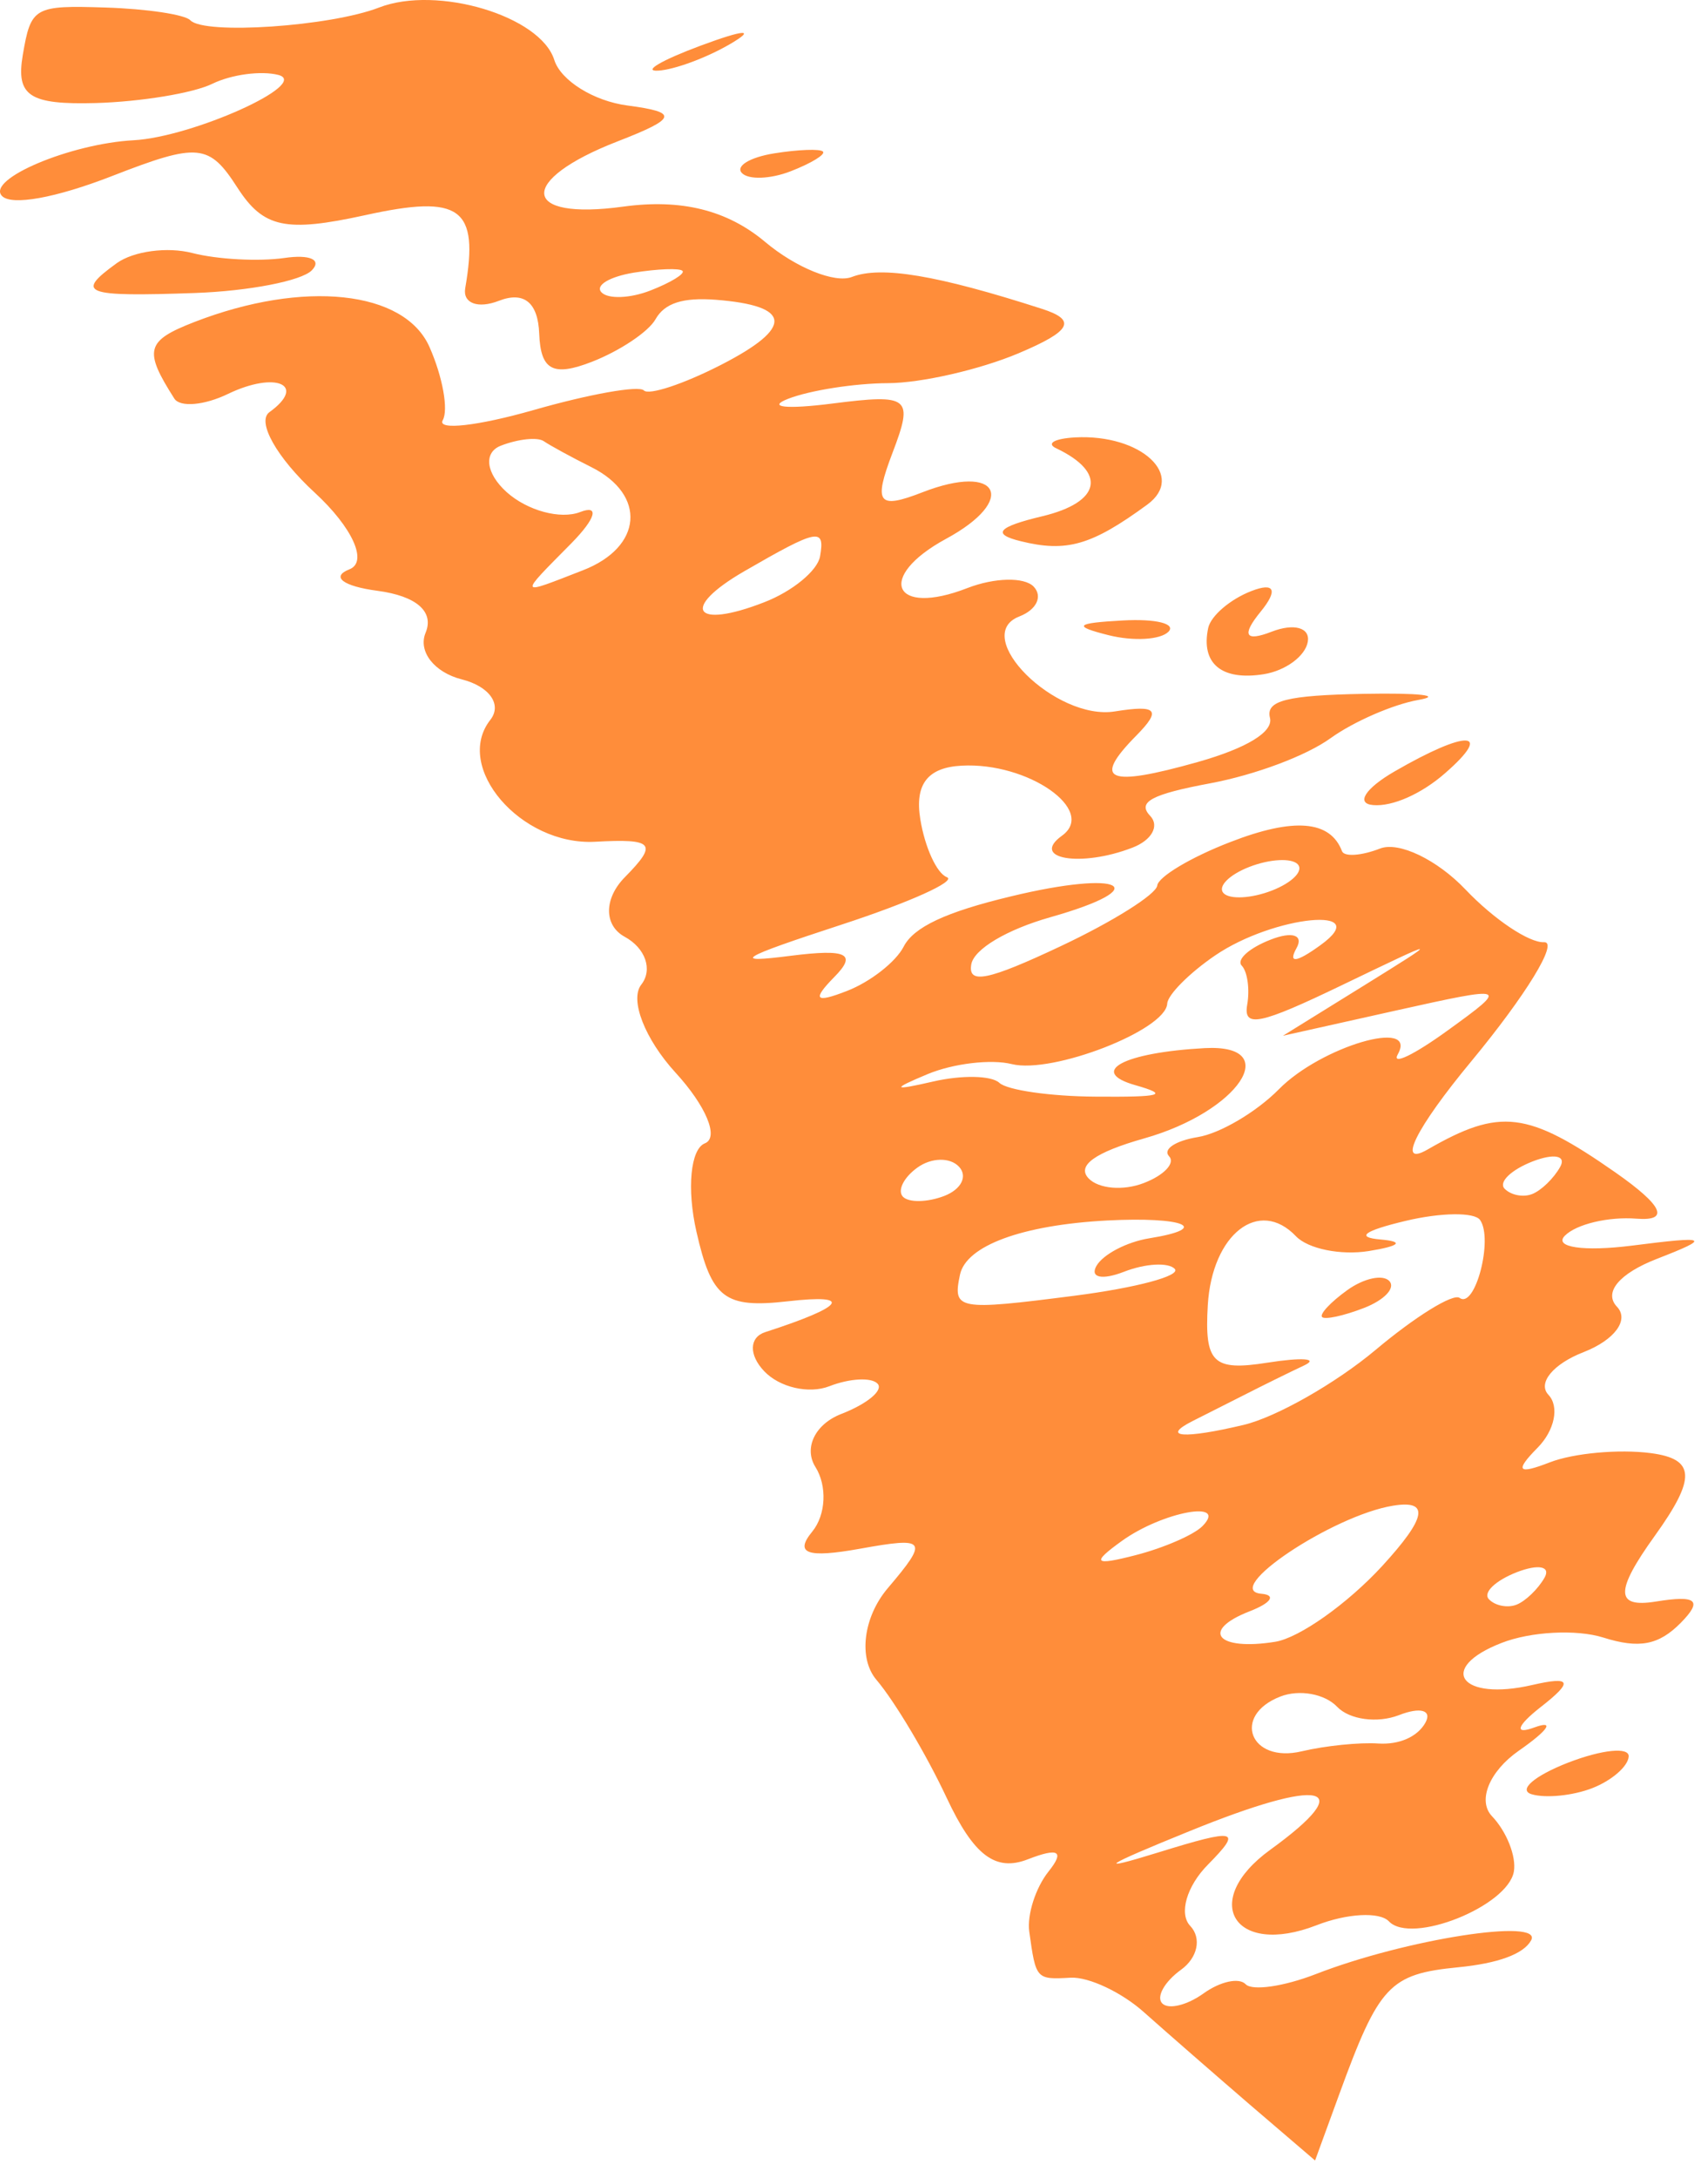 <?xml version="1.0" encoding="UTF-8"?> <svg xmlns="http://www.w3.org/2000/svg" viewBox="0 0 13.136 16.74" fill="none"><path fill-rule="evenodd" clip-rule="evenodd" d="M7.916 14.847C7.898 14.717 7.965 14.509 8.064 14.385C8.19 14.228 8.142 14.199 7.905 14.291C7.656 14.388 7.489 14.262 7.281 13.819C7.125 13.486 6.882 13.078 6.741 12.912C6.6 12.747 6.639 12.43 6.827 12.208C7.144 11.835 7.128 11.811 6.613 11.904C6.207 11.977 6.108 11.941 6.247 11.772C6.352 11.644 6.363 11.421 6.271 11.275C6.18 11.129 6.269 10.946 6.47 10.868C6.671 10.79 6.797 10.685 6.749 10.635C6.702 10.585 6.535 10.594 6.378 10.655C6.221 10.716 5.995 10.664 5.877 10.539C5.758 10.414 5.762 10.279 5.885 10.239C6.496 10.042 6.568 9.944 6.059 10.002C5.573 10.057 5.473 9.981 5.356 9.466C5.281 9.136 5.311 8.831 5.421 8.788C5.532 8.744 5.43 8.5 5.195 8.244C4.96 7.987 4.841 7.684 4.932 7.568C5.022 7.453 4.964 7.287 4.804 7.2C4.643 7.112 4.644 6.905 4.807 6.741C5.061 6.483 5.029 6.445 4.576 6.47C4.005 6.5 3.486 5.896 3.771 5.533C3.863 5.416 3.765 5.276 3.552 5.222C3.339 5.168 3.214 5.007 3.273 4.864C3.341 4.701 3.203 4.581 2.903 4.541C2.638 4.506 2.542 4.433 2.687 4.376C2.832 4.32 2.711 4.054 2.42 3.786C2.129 3.518 1.972 3.24 2.072 3.168C2.363 2.958 2.122 2.851 1.755 3.027C1.572 3.116 1.385 3.132 1.341 3.064C1.103 2.691 1.122 2.62 1.495 2.475C2.336 2.149 3.113 2.232 3.304 2.669C3.405 2.898 3.45 3.151 3.405 3.23C3.36 3.31 3.675 3.274 4.103 3.152C4.532 3.029 4.914 2.961 4.952 3.001C4.99 3.04 5.257 2.952 5.546 2.804C6.106 2.517 6.092 2.35 5.504 2.304C5.251 2.285 5.112 2.33 5.042 2.453C4.988 2.55 4.767 2.697 4.552 2.781C4.253 2.897 4.158 2.846 4.147 2.565C4.138 2.325 4.03 2.237 3.837 2.312C3.675 2.375 3.558 2.331 3.578 2.215C3.685 1.596 3.543 1.492 2.808 1.654C2.196 1.788 2.026 1.751 1.827 1.444C1.608 1.103 1.525 1.095 0.862 1.353C0.428 1.522 0.088 1.583 0.015 1.506C-0.107 1.378 0.541 1.104 1.028 1.078C1.481 1.053 2.393 0.643 2.141 0.576C2.009 0.542 1.781 0.572 1.633 0.644C1.486 0.716 1.082 0.782 0.738 0.792C0.226 0.806 0.122 0.738 0.175 0.424C0.238 0.054 0.261 0.04 0.814 0.058C1.13 0.068 1.423 0.112 1.464 0.156C1.572 0.269 2.541 0.203 2.915 0.058C3.361 -0.115 4.157 0.122 4.263 0.461C4.313 0.619 4.566 0.777 4.826 0.811C5.221 0.863 5.208 0.909 4.749 1.087C3.977 1.387 4.004 1.697 4.794 1.588C5.24 1.527 5.593 1.615 5.884 1.859C6.121 2.058 6.421 2.179 6.551 2.129C6.775 2.042 7.207 2.114 8.014 2.374C8.284 2.461 8.24 2.544 7.832 2.716C7.535 2.841 7.085 2.944 6.83 2.945C6.575 2.946 6.23 3 6.062 3.065C5.895 3.13 6.046 3.147 6.399 3.102C6.997 3.026 7.028 3.051 6.864 3.481C6.716 3.869 6.752 3.917 7.094 3.784C7.685 3.554 7.83 3.842 7.275 4.142C6.734 4.436 6.867 4.743 7.44 4.52C7.649 4.439 7.878 4.434 7.95 4.509C8.021 4.584 7.972 4.687 7.84 4.738C7.459 4.886 8.119 5.542 8.575 5.468C8.899 5.416 8.934 5.456 8.741 5.652C8.396 6.001 8.516 6.053 9.212 5.857C9.59 5.75 9.795 5.625 9.767 5.517C9.734 5.385 9.895 5.344 10.491 5.333C10.914 5.325 11.101 5.346 10.908 5.38C10.715 5.414 10.411 5.546 10.233 5.674C10.046 5.809 9.655 5.955 9.311 6.02C8.855 6.105 8.744 6.165 8.846 6.271C8.919 6.348 8.858 6.458 8.71 6.515C8.313 6.669 7.919 6.602 8.168 6.423C8.438 6.228 7.906 5.857 7.396 5.885C7.134 5.899 7.034 6.028 7.078 6.297C7.113 6.513 7.205 6.713 7.282 6.742C7.36 6.772 6.995 6.936 6.472 7.107C5.683 7.365 5.617 7.406 6.084 7.346C6.514 7.292 6.593 7.331 6.417 7.509C6.244 7.685 6.269 7.712 6.513 7.617C6.694 7.547 6.89 7.393 6.95 7.276C7.027 7.126 7.273 7.01 7.774 6.89C8.633 6.682 8.893 6.819 8.078 7.05C7.743 7.145 7.491 7.295 7.47 7.412C7.443 7.568 7.597 7.537 8.161 7.271C8.56 7.083 8.892 6.874 8.9 6.807C8.907 6.74 9.159 6.589 9.46 6.473C9.95 6.282 10.231 6.305 10.321 6.542C10.338 6.587 10.47 6.578 10.614 6.522C10.758 6.466 11.053 6.608 11.271 6.837C11.489 7.066 11.761 7.248 11.875 7.242C11.989 7.236 11.737 7.648 11.315 8.158C10.888 8.673 10.739 8.974 10.98 8.835C11.537 8.514 11.748 8.54 12.423 9.011C12.789 9.267 12.845 9.387 12.586 9.367C12.371 9.35 12.123 9.409 12.035 9.498C11.947 9.587 12.18 9.621 12.552 9.574C13.139 9.499 13.165 9.512 12.745 9.675C12.453 9.788 12.331 9.934 12.436 10.044C12.532 10.145 12.418 10.299 12.181 10.392C11.945 10.483 11.823 10.631 11.909 10.721C11.994 10.811 11.957 10.994 11.826 11.127C11.648 11.307 11.672 11.336 11.919 11.24C12.102 11.169 12.452 11.137 12.696 11.169C13.039 11.214 13.046 11.36 12.728 11.803C12.42 12.231 12.422 12.36 12.734 12.31C13.049 12.259 13.097 12.3 12.927 12.473C12.757 12.645 12.607 12.674 12.329 12.586C12.124 12.522 11.773 12.54 11.548 12.628C11.046 12.823 11.233 13.079 11.785 12.951C12.086 12.882 12.102 12.924 11.849 13.121C11.664 13.266 11.643 13.336 11.802 13.277C11.961 13.219 11.907 13.299 11.68 13.457C11.454 13.615 11.362 13.84 11.474 13.959C11.587 14.077 11.663 14.269 11.643 14.385C11.596 14.653 10.854 14.949 10.682 14.768C10.611 14.693 10.36 14.706 10.125 14.798C9.491 15.044 9.225 14.612 9.769 14.218C10.458 13.719 10.178 13.655 9.145 14.076C8.482 14.345 8.417 14.39 8.909 14.238C9.514 14.051 9.556 14.062 9.291 14.331C9.126 14.497 9.065 14.71 9.154 14.803C9.243 14.897 9.211 15.048 9.083 15.14C8.956 15.232 8.891 15.348 8.938 15.398C8.986 15.448 9.129 15.413 9.256 15.322C9.384 15.23 9.529 15.198 9.58 15.251C9.63 15.304 9.872 15.269 10.118 15.174C10.811 14.904 11.875 14.739 11.775 14.915C11.717 15.019 11.522 15.091 11.214 15.121C10.686 15.173 10.606 15.259 10.3 16.097L10.114 16.606L9.614 16.178C9.34 15.942 8.974 15.623 8.801 15.469C8.629 15.314 8.374 15.194 8.235 15.201C7.968 15.216 7.967 15.214 7.916 14.847ZM10.601 13.401C10.761 13.411 10.901 13.35 10.962 13.242C11.016 13.145 10.925 13.118 10.759 13.183C10.593 13.247 10.379 13.218 10.284 13.119C10.189 13.019 9.993 12.983 9.847 13.04C9.471 13.186 9.614 13.555 10.011 13.461C10.192 13.418 10.458 13.391 10.601 13.401ZM9.248 11.73C9.45 11.525 8.941 11.619 8.628 11.844C8.392 12.014 8.412 12.036 8.731 11.954C8.95 11.898 9.182 11.797 9.248 11.73ZM9.808 12.619C9.993 12.589 10.363 12.327 10.63 12.037C10.972 11.664 10.997 11.527 10.714 11.573C10.249 11.648 9.388 12.224 9.702 12.25C9.817 12.26 9.776 12.321 9.61 12.385C9.228 12.534 9.361 12.691 9.808 12.619ZM8.266 9.959C8.739 9.898 9.084 9.806 9.035 9.753C8.985 9.701 8.808 9.711 8.642 9.776C8.476 9.84 8.382 9.82 8.432 9.731C8.482 9.642 8.665 9.546 8.838 9.518C9.323 9.44 9.108 9.35 8.513 9.381C7.859 9.416 7.43 9.575 7.383 9.798C7.326 10.068 7.362 10.075 8.266 9.959ZM7.263 9.192C7.394 9.141 7.444 9.04 7.375 8.967C7.306 8.894 7.163 8.897 7.056 8.974C6.95 9.05 6.9 9.151 6.944 9.198C6.989 9.245 7.133 9.242 7.263 9.192ZM0.899 2.022C1.028 1.93 1.289 1.895 1.48 1.945C1.672 1.994 1.989 2.011 2.186 1.983C2.383 1.954 2.478 1.996 2.398 2.078C2.318 2.159 1.915 2.237 1.501 2.252C0.643 2.282 0.575 2.256 0.899 2.022ZM9.565 10.952C9.816 10.892 10.272 10.633 10.579 10.376C10.885 10.119 11.176 9.939 11.226 9.976C11.345 10.063 11.486 9.523 11.383 9.377C11.34 9.316 11.082 9.319 10.81 9.384C10.491 9.46 10.422 9.51 10.617 9.527C10.802 9.543 10.767 9.577 10.526 9.616C10.311 9.65 10.06 9.599 9.967 9.502C9.683 9.204 9.322 9.485 9.289 10.031C9.263 10.475 9.329 10.54 9.746 10.474C10.014 10.432 10.143 10.441 10.032 10.494C9.921 10.546 9.712 10.649 9.567 10.723C9.422 10.796 9.244 10.886 9.171 10.923C8.925 11.048 9.106 11.061 9.565 10.952ZM12.06 13.548C12.322 13.447 12.531 13.426 12.526 13.501C12.521 13.577 12.395 13.686 12.246 13.744C12.097 13.802 11.887 13.823 11.78 13.791C11.673 13.759 11.799 13.65 12.06 13.548ZM7.686 8.323C7.746 8.379 8.079 8.427 8.425 8.429C8.937 8.433 8.995 8.416 8.732 8.341C8.366 8.237 8.641 8.09 9.266 8.056C9.876 8.024 9.526 8.545 8.8 8.75C8.422 8.857 8.279 8.959 8.372 9.057C8.449 9.138 8.64 9.154 8.797 9.093C8.954 9.033 9.041 8.939 8.991 8.887C8.941 8.834 9.04 8.768 9.211 8.74C9.382 8.713 9.663 8.547 9.835 8.373C10.159 8.043 10.909 7.823 10.75 8.104C10.701 8.192 10.875 8.108 11.137 7.918C11.607 7.578 11.6 7.575 10.741 7.766L9.867 7.961L10.482 7.58C11.091 7.202 11.09 7.202 10.325 7.57C9.69 7.876 9.561 7.903 9.592 7.723C9.613 7.604 9.594 7.468 9.55 7.422C9.507 7.377 9.607 7.286 9.773 7.222C9.939 7.157 10.028 7.187 9.971 7.288C9.905 7.407 9.97 7.399 10.155 7.265C10.58 6.959 9.798 7.035 9.345 7.344C9.147 7.479 8.981 7.646 8.977 7.714C8.966 7.918 8.095 8.256 7.782 8.179C7.623 8.139 7.331 8.174 7.134 8.256C6.854 8.373 6.862 8.385 7.176 8.313C7.396 8.262 7.625 8.266 7.686 8.323ZM4.484 4.383C4.942 4.205 4.974 3.804 4.549 3.591C4.395 3.514 4.23 3.424 4.182 3.391C4.134 3.358 3.985 3.374 3.851 3.426C3.717 3.479 3.737 3.638 3.896 3.782C4.055 3.925 4.31 3.994 4.461 3.936C4.612 3.877 4.583 3.984 4.395 4.175C3.985 4.59 3.98 4.579 4.484 4.383ZM11.663 12.334C11.732 12.307 11.829 12.214 11.879 12.126C11.928 12.039 11.832 12.02 11.666 12.084C11.5 12.149 11.403 12.242 11.451 12.292C11.498 12.342 11.594 12.361 11.663 12.334ZM10.362 9.916C10.489 9.825 10.634 9.793 10.685 9.846C10.735 9.899 10.648 9.992 10.491 10.053C10.334 10.114 10.189 10.145 10.168 10.123C10.147 10.101 10.234 10.008 10.362 9.916ZM5.875 4.63C6.094 4.546 6.288 4.386 6.307 4.276C6.346 4.053 6.291 4.063 5.722 4.392C5.23 4.677 5.335 4.84 5.875 4.63ZM5.002 2.233C5.159 2.172 5.27 2.104 5.249 2.082C5.228 2.06 5.059 2.066 4.873 2.096C4.687 2.127 4.575 2.194 4.626 2.247C4.676 2.3 4.846 2.294 5.002 2.233ZM9.782 6.845C9.939 6.784 10.028 6.693 9.981 6.643C9.933 6.593 9.766 6.602 9.609 6.663C9.452 6.724 9.363 6.815 9.41 6.865C9.458 6.915 9.625 6.906 9.782 6.845ZM11.783 9.178C11.853 9.151 11.95 9.057 11.999 8.969C12.048 8.882 11.953 8.863 11.787 8.927C11.621 8.992 11.524 9.086 11.571 9.136C11.619 9.186 11.714 9.205 11.783 9.178ZM8.016 3.968C8.468 3.86 8.515 3.632 8.124 3.446C8.044 3.409 8.109 3.371 8.268 3.362C8.777 3.335 9.125 3.658 8.823 3.879C8.395 4.192 8.203 4.247 7.851 4.16C7.625 4.105 7.672 4.05 8.016 3.968ZM8.636 4.769C8.89 4.755 9.047 4.794 8.986 4.856C8.924 4.918 8.717 4.93 8.525 4.882C8.247 4.812 8.27 4.789 8.636 4.769ZM5.391 0.35C5.728 0.225 5.816 0.221 5.616 0.338C5.435 0.444 5.186 0.536 5.062 0.543C4.939 0.55 5.087 0.463 5.391 0.35ZM5.953 1.179C6.139 1.149 6.309 1.143 6.329 1.165C6.351 1.187 6.239 1.255 6.082 1.316C5.926 1.377 5.756 1.383 5.706 1.33C5.655 1.277 5.767 1.209 5.953 1.179ZM9.292 4.827C9.312 4.734 9.461 4.606 9.624 4.543C9.803 4.473 9.831 4.536 9.695 4.702C9.547 4.883 9.576 4.935 9.781 4.855C9.952 4.789 10.077 4.824 10.058 4.933C10.039 5.043 9.887 5.155 9.72 5.182C9.396 5.234 9.234 5.101 9.292 4.827ZM10.726 5.929C11.283 5.607 11.491 5.614 11.115 5.942C10.933 6.102 10.709 6.201 10.561 6.188C10.425 6.177 10.499 6.06 10.726 5.929Z" fill="#FF8D3A"></path></svg> 